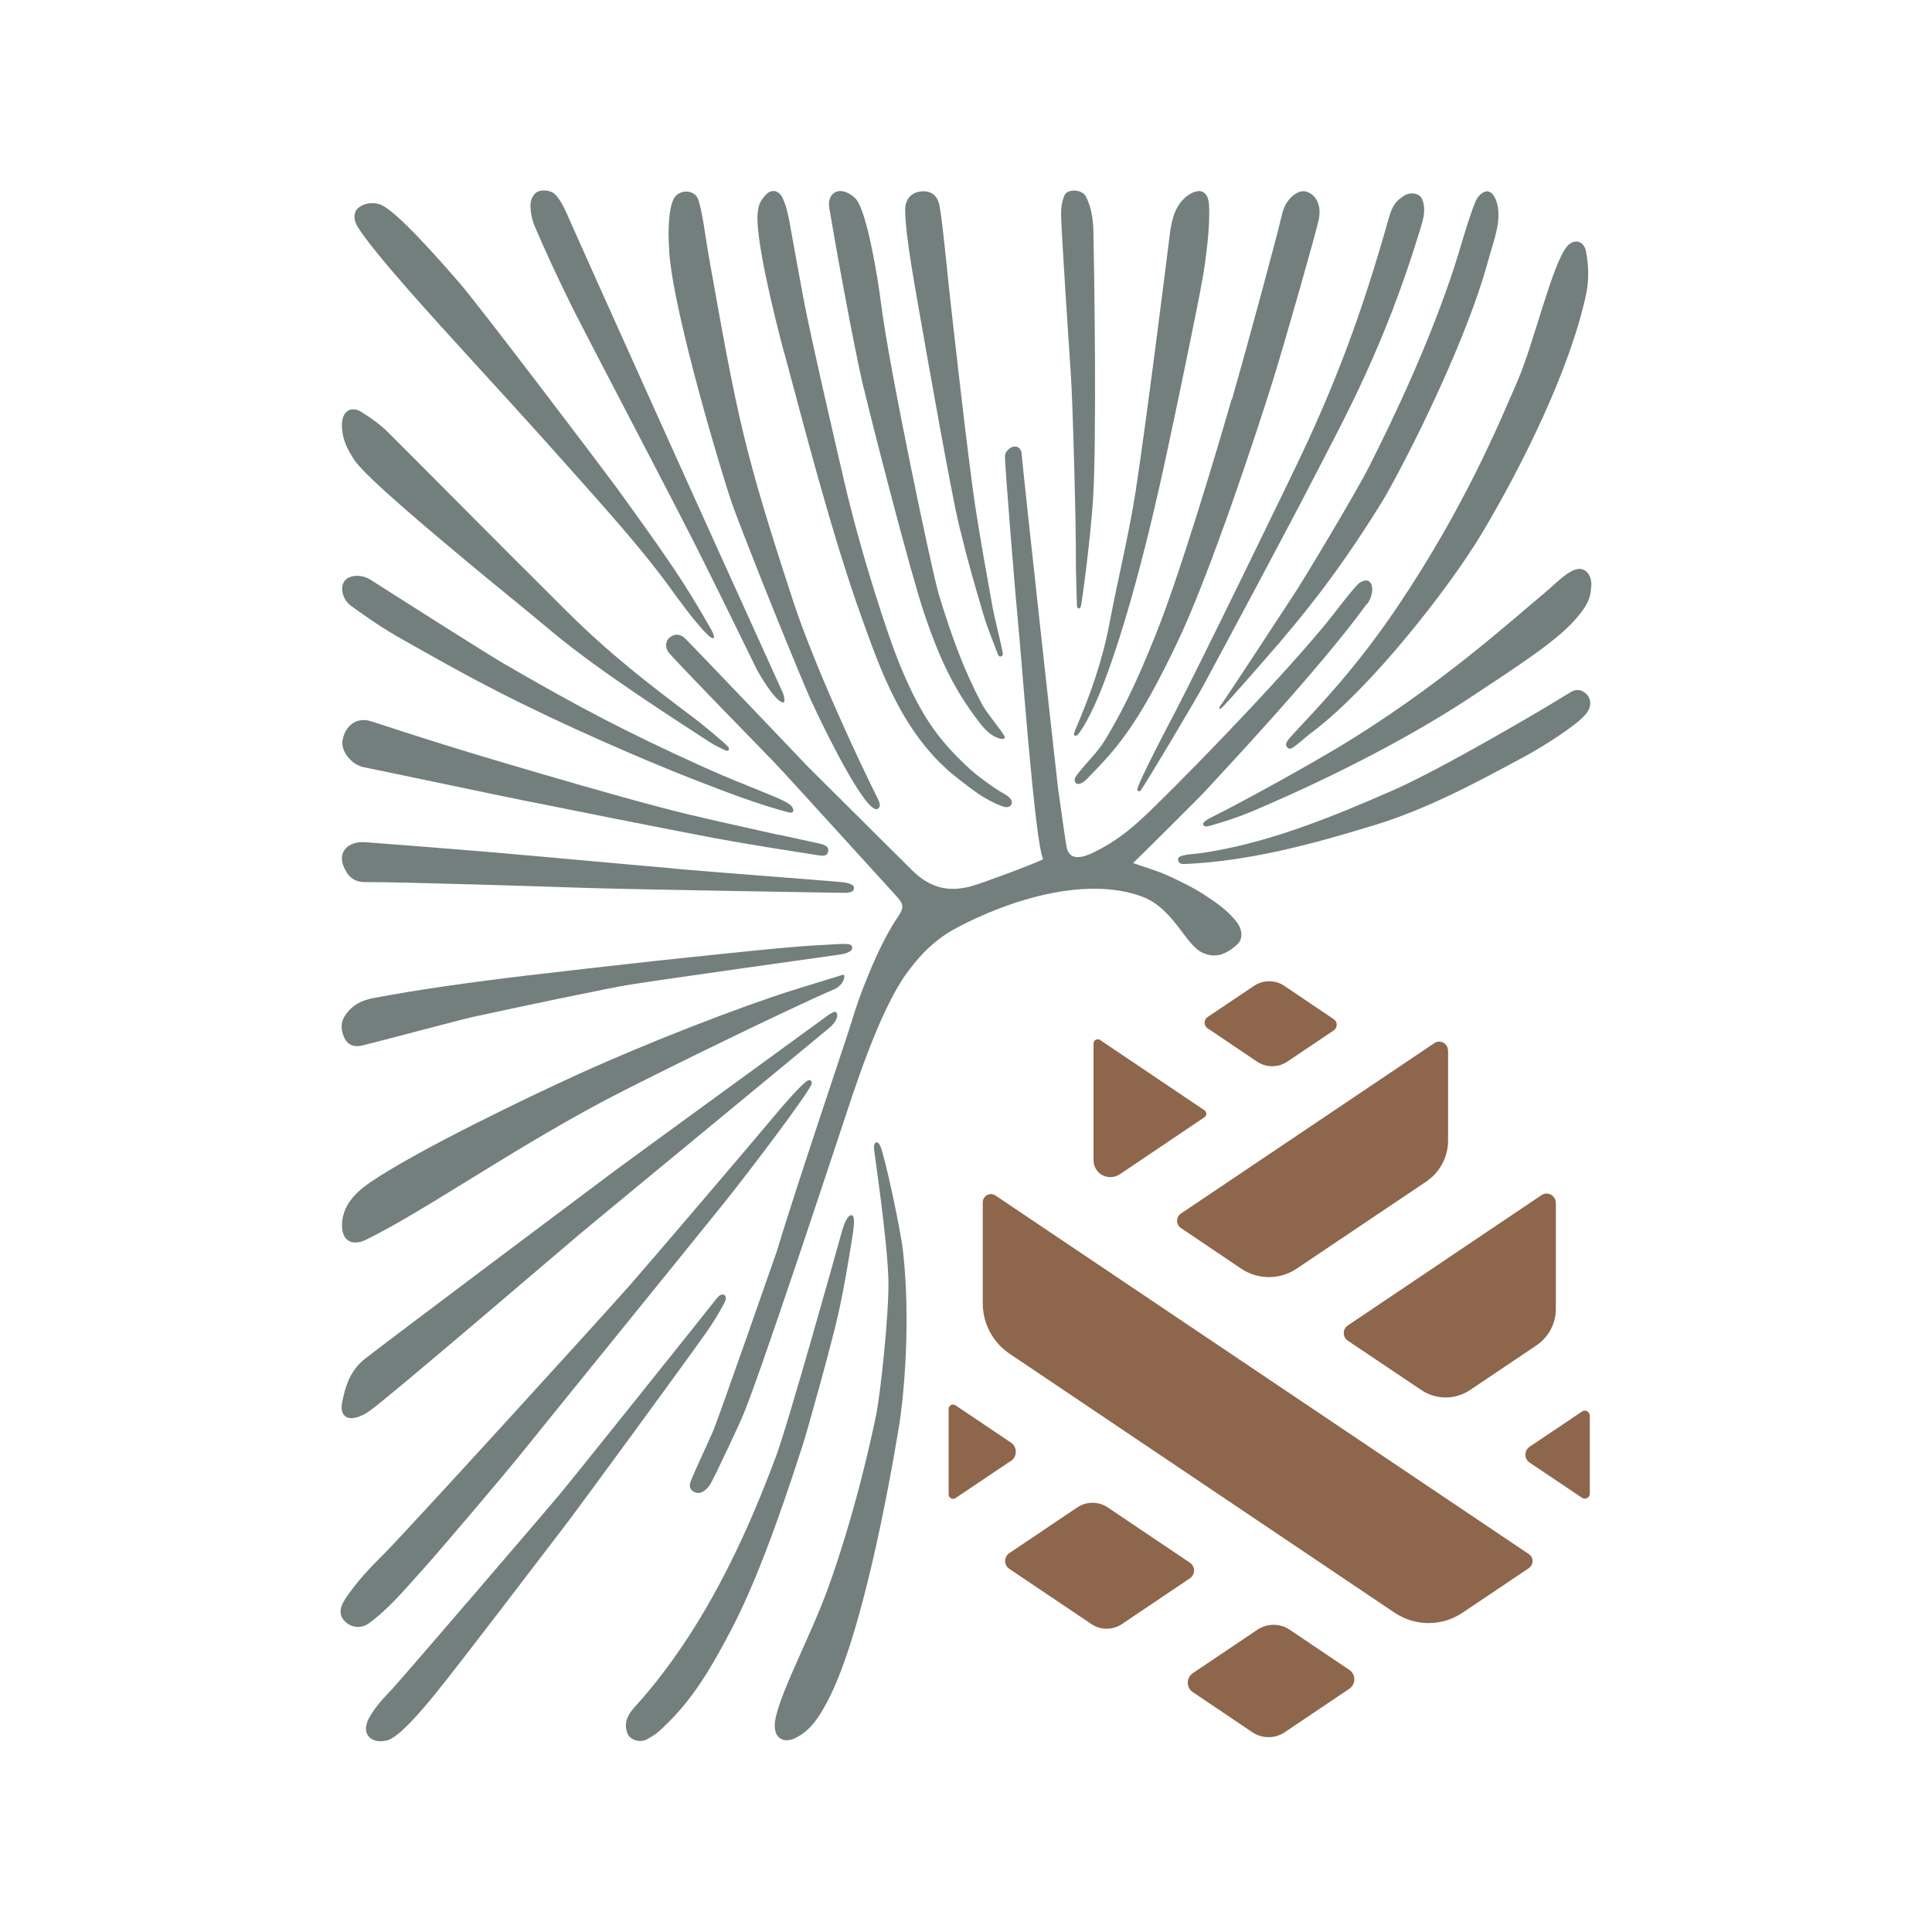 <?xml version="1.0" encoding="UTF-8"?> <svg xmlns="http://www.w3.org/2000/svg" id="Layer_2" data-name="Layer 2" viewBox="0 0 128 128"><defs><style> .cls-1 { fill: #8e664c; } .cls-2 { fill: #737f7c; } </style></defs><g id="Layer_1-2" data-name="Layer 1-2"><g><g id="Pinecone"><path class="cls-1" d="M89.39,111.89l-4.28,2.88c-.64.43-1.49.43-2.13,0l-3.95-2.66c-.45-.3-.45-.96,0-1.26l4.28-2.88c.64-.43,1.49-.43,2.13,0l3.95,2.66c.45.3.45.96,0,1.26Z"></path><path class="cls-1" d="M88.36,68.27l-3.08,2.07c-.6.4-1.39.4-1.99,0l-3.28-2.21c-.27-.18-.27-.57,0-.75l3.08-2.07c.6-.4,1.39-.4,1.99,0l3.28,2.21c.27.18.27.57,0,.75Z"></path><path class="cls-1" d="M79.8,74.02l-5.61,3.78c-.38.25-.87.25-1.25,0h0c-.31-.21-.49-.56-.49-.93v-7.74c0-.22.25-.35.43-.23l6.92,4.66c.16.11.16.35,0,.46h0Z"></path><path class="cls-1" d="M95.94,69.6v5.96c0,1.1-.55,2.12-1.46,2.73l-8.57,5.76c-1.11.75-2.57.75-3.68,0l-3.99-2.69c-.34-.23-.34-.73,0-.96l16.79-11.29c.38-.26.9.02.9.48h0Z"></path><path class="cls-1" d="M103.08,79.67v7.05c0,.97-.48,1.87-1.28,2.41l-4.4,2.96c-.98.66-2.26.66-3.24,0l-4.87-3.27c-.35-.24-.35-.76,0-1l12.84-8.64c.4-.27.94.02.94.5h0Z"></path><path class="cls-1" d="M105.33,93.79v5.16c0,.27-.3.43-.52.28l-3.47-2.33c-.37-.25-.37-.8,0-1.05l3.47-2.33c.22-.15.52,0,.52.28h0Z"></path><path class="cls-1" d="M101.31,103.88l-4.42,2.97c-1.36.91-3.13.91-4.49,0l-25.51-17.16c-1.11-.75-1.78-2-1.78-3.34v-6.69c0-.44.49-.7.85-.45l35.34,23.76c.32.22.32.69,0,.91h0Z"></path><path class="cls-1" d="M66.97,96.79l-3.66,2.46c-.2.13-.46,0-.46-.24v-5.66c0-.24.26-.38.46-.24l3.66,2.46c.44.29.44.94,0,1.23h0Z"></path><path class="cls-1" d="M78.83,104.57l-4.5,3.03c-.61.41-1.41.41-2.02,0l-5.44-3.66c-.37-.25-.37-.79,0-1.04l4.5-3.03c.61-.41,1.41-.41,2.02,0l5.44,3.66c.37.25.37.79,0,1.04h0Z"></path></g><g><path class="cls-2" d="M48.03,86.24s-.44.9-1.21,2c-1.48,2.1-8.46,11.63-9.39,12.84-1.08,1.41-6.97,9.15-8.55,11.09-.83,1.02-2.43,2.95-3.25,3.14-.4.09-.86.1-1.19-.25-.32-.35-.18-.87-.02-1.18.42-.8,1.02-1.4,1.61-2.03.83-.91,9.99-11.57,11.17-12.99.67-.8,7.25-9.03,8.68-10.82.64-.8.93-1.17,1.63-2.05.36-.44.72-.17.52.24h0Z"></path><path class="cls-2" d="M55.93,64.81c.04-.28-.05-.24-.18-.2-.75.24-2.43.74-3.18.98-3.55,1.12-9.62,3.46-14.48,5.68-3.07,1.4-10.51,4.97-13.57,7.07-1.05.72-1.89,1.61-1.86,2.93.03.99.74,1.28,1.58.87,4.02-1.96,10.34-6.46,16.98-9.83,2.88-1.47,10.62-5.28,14.07-6.78.27-.12.56-.38.63-.7Z"></path><path class="cls-2" d="M54.99,67.17c-.97.71-13.18,9.59-14.33,10.45-1.92,1.43-13.93,10.44-16.44,12.37-.84.65-1.25,1.52-1.47,2.54-.1.45-.29,1.07.23,1.37.32.15.9,0,1.49-.41,1.35-.95,12.32-10.37,14.07-11.84.94-.79,15.37-12.68,16.45-13.59.23-.2.53-.57.47-.86-.04-.2-.13-.17-.22-.15-.08.03-.17.08-.24.13h0Z"></path><path class="cls-2" d="M47.97,79.7c1.54-1.92,5.76-7.47,5.81-7.92.01-.17-.1-.26-.25-.2-.35.16-1.69,1.7-2.21,2.33-1.5,1.8-7.86,9.26-9.54,11.18-1.62,1.85-14.88,16.41-16.39,17.91-.82.82-1.53,1.55-2.29,2.6-.3.42-.83,1.14-.33,1.73.48.56,1.18.57,1.67.22,1.34-.98,2.42-2.29,3.53-3.52,1.4-1.55,5.69-6.64,6.46-7.6,1.67-2.08,12.21-15.07,13.53-16.72h0Z"></path><path class="cls-2" d="M81.59,26.48c-1.05,3.66-3.33,11.21-4.77,14.92-1.03,2.65-2.14,5.22-3.61,7.63-.48.79-1.18,1.44-1.75,2.17-.13.17-.37.42-.21.65.18.23.55-.04.7-.18.78-.8,1.53-1.57,2.24-2.49,1.51-1.97,2.65-4.22,3.73-6.45,2.22-4.58,5.43-14.36,6.42-17.54.81-2.62,2.78-9.51,3.04-10.68.22-1.18-.43-1.74-.9-1.83-.58-.11-1.34.58-1.54,1.51-.29,1.29-2.23,8.48-3.33,12.3h0Z"></path><path class="cls-2" d="M57.23,25.72c.55,2.34,3.07,12.14,3.98,14.86,1.05,3.11,1.98,5.06,3.65,7.25.38.5.81.97,1.45,1.12.19.03.31-.02.24-.18-.26-.46-1.19-1.54-1.51-2.15-1.21-2.3-1.95-4.34-2.84-7.23-.44-1.45-3.29-14.99-3.82-19.22-.23-1.84-.94-6.1-1.66-6.97-.25-.3-.75-.58-1.11-.54-.52.05-.76.54-.67,1.1.26,1.6,1.55,8.86,2.28,11.96h0Z"></path><path class="cls-2" d="M59.83,82.92c-.17-1.53-1.2-6.24-1.49-6.95-.18-.45-.46-.33-.44.08.03.38.9,6.13.96,8.8.04,2.22-.52,7.41-.8,8.82-.39,1.94-1.48,6.78-3.2,11.55-1.2,3.32-3.53,7.57-3.53,9.09,0,.33.06.68.39.88.29.17.63.12.97-.04,1.07-.51,1.64-1.51,2.16-2.49,2.23-4.25,4.03-14.02,4.7-18.1.37-2.26.78-7.16.28-11.63h0Z"></path><path class="cls-2" d="M51.97,23.41c1.21,4.48,3.13,12,5.13,17.54,1.19,3.3,2.69,7.8,6.39,10.65.94.72,1.71,1.37,2.92,1.82.43.16.63-.05.63-.27,0-.21-.3-.44-.47-.53-.82-.46-1.86-1.26-2.27-1.63-2.2-2.01-3.38-3.69-4.83-7.31-.61-1.53-2.38-6.8-3.52-11.71-.42-1.8-2.24-9.63-2.72-12.2-.33-1.8-.58-3.13-.9-4.93-.1-.58-.23-1.17-.47-1.7-.26-.58-.81-.65-1.2-.15-.24.3-.39.48-.45,1.04-.22,1.49.98,6.51,1.76,9.41h0Z"></path><path class="cls-2" d="M30.8,37.09c1.91,1.6,3.85,3.15,5.76,4.75,3.22,2.71,8.78,6.22,10.51,7.36.31.2.66.35,1,.52.19.05.28-.03.19-.22-.26-.3-1.76-1.54-2.23-1.89-3.16-2.37-5.69-4.34-8.43-7.06-5.27-5.24-9.71-9.74-11.85-11.87-.54-.54-1.18-1-1.83-1.4-.66-.4-1.22-.03-1.26.75-.05.94.33,1.73.84,2.48.84,1.22,5.8,5.32,7.3,6.58h0Z"></path><path class="cls-2" d="M53.16,95.81c.28-.84,1.91-6.67,2.38-8.76.39-1.76.69-3.57.97-5.36.06-.39.14-1.15-.07-1.18-.31-.04-.55.68-.66,1.07-.32,1.16-3.57,12.79-4.38,14.94-1.46,3.89-4.18,10.64-8.89,16.06-.55.63-1.34,1.27-.93,2.29.15.39.81.61,1.25.38.72-.38.92-.62,1.48-1.17,1.82-1.8,3.05-4.03,4.22-6.27,2.04-3.92,3.93-9.87,4.63-12h0Z"></path><path class="cls-2" d="M78.04,46.82c-.84,1.59-2.54,4.86-2.68,5.43-.03.12.07.25.21.12.25-.3,3.53-5.79,4.2-7.03,1.72-3.19,5.6-10.43,7.39-13.91,1.81-3.53,4.57-8.45,6.92-16.2.2-.66.4-1.24.18-1.94-.16-.52-.81-.6-1.26-.31-.69.44-.82.88-1.05,1.68-1.7,6.03-3.35,10.31-5.26,14.48-1.06,2.32-7.51,15.51-8.65,17.67h0Z"></path><path class="cls-2" d="M51.58,55.31c-2.6-.59-5.21-1.13-7.78-1.81-3.55-.94-7.08-1.98-10.61-3.02-3.05-.9-5.57-1.7-8.59-2.69-1.11-.36-1.85.48-1.92,1.41-.01.7.67,1.48,1.42,1.63,2.02.41,8.83,1.85,10.48,2.18,1.83.37,10.3,2.06,12.72,2.51,2.28.42,4.58.78,6.87,1.14.21.03.56.09.66-.13.17-.42-.16-.54-.45-.62-.28-.07-2.02-.44-2.8-.61h0Z"></path><path class="cls-2" d="M103.72,46.06c-1.19.76-8.23,4.9-11.43,6.3-4.13,1.81-8.25,3.48-12.51,4.13-.84.13-1.73.11-1.73.43,0,.33.28.34.53.32,4.1-.2,7.99-1.2,12.44-2.56,3.45-1.05,6.68-2.76,10.21-4.68.8-.44,3.14-1.86,3.82-2.67.46-.54.35-1.09.02-1.38-.53-.46-.93-.15-1.34.11h0Z"></path><path class="cls-2" d="M44.67,57.54c-2.72-.23-10.88-.98-12.25-1.09-1.57-.13-6.91-.56-8.19-.65-1.18-.09-1.85.64-1.47,1.59.25.61.64,1.06,1.43,1.05,2.3-.01,11.79.29,14.41.38,2.91.1,16.86.33,17.06.33.39,0,.92.05.92-.33,0-.29-.62-.36-.95-.39-.93-.09-8.25-.64-10.98-.88h0Z"></path><path class="cls-2" d="M56.35,62.59c-.29-.08-.57-.05-.84-.04-1.11.06-2.23.12-3.34.22-1.55.13-7.31.74-8.64.88-1.65.18-7.4.83-8.62.98-3.61.43-7.13.92-10.15,1.49-.8.15-1.38.45-1.83,1.06-.37.5-.37.98-.14,1.53.21.5.65.68,1.14.57,1.17-.27,6.58-1.73,7.42-1.91,2.67-.58,8.89-1.9,10.41-2.14,2.87-.45,12.02-1.72,13.9-1.99.25-.04.51-.1.72-.26.1-.09.13-.34-.04-.38h0Z"></path><path class="cls-2" d="M26.14,42.07c2.43,1.37,4.33,2.46,6.81,3.73,4.24,2.18,9.51,4.47,12.93,5.81,1.98.77,4.26,1.66,6.36,2.21.32.07.4-.08.24-.36-.28-.48-2.78-1.23-6.07-2.73-4.77-2.17-7.94-3.8-13.06-6.78-1.3-.76-7.93-4.98-8.82-5.55-.6-.38-1.41-.31-1.71.1-.3.4-.15,1.22.45,1.65.43.31,1.92,1.38,2.89,1.92h0Z"></path><path class="cls-2" d="M61.14,21.98c.2,1.17,1.88,10.68,2.4,12.83.7,2.86,1.05,3.97,1.63,5.95.26.89.63,1.74.95,2.61.08.23.36.12.32-.09-.09-.52-.57-2.47-.66-2.94-.41-2.27-.82-4.54-1.17-6.82-.47-3.09-1.51-12.37-1.71-14.2-.14-1.27-.49-4.96-.67-5.76-.15-.69-.64-.96-1.27-.87-.59.08-.99.52-.99,1.19,0,1.78.72,5.48,1.17,8.11h0Z"></path><path class="cls-2" d="M70.95,24.85c.12,1.78.35,9.98.33,12.32,0,.99.05,1.99.07,2.98.02.19.18.24.26.02.06-.17.62-4.3.8-6.99.26-3.91.09-15.19.03-17.9-.02-.76-.14-1.56-.49-2.25-.26-.52-1.24-.52-1.42-.1-.18.41-.24.88-.23,1.31.04,1.48.48,8.09.65,10.6h0Z"></path><path class="cls-2" d="M84.61,42.76c-.12.14-3.31,3.83-3.7,4.16-.12.09-.17,0-.1-.1.79-1.11,4.1-6.2,5.04-7.63.62-.95,4.01-6.59,4.87-8.3,1.66-3.29,4-8.21,5.65-13.26.33-1.01.96-3.3,1.4-4.31.11-.26.4-.6.68-.64.38-.05.58.35.68.62.43,1.23-.19,2.7-.51,3.88-1.62,6.02-6.09,14.5-7.06,16.07-3.28,5.31-5.68,7.98-6.94,9.51h0Z"></path><path class="cls-2" d="M105.43,38.77c-.04.96-.33,1.42-1.06,2.27-1.32,1.52-4.21,3.34-6.87,5.11-3.5,2.32-8.48,5.03-14.58,7.62-.86.36-1.75.65-2.65.91-.25.07-.49.14-.55-.04-.02-.06-.05-.21.62-.53.97-.48,4.5-2.34,7.96-4.38,6.98-4.13,12.24-8.98,13.99-10.41.9-.74,1.94-1.95,2.67-1.55.36.19.49.66.47.99h0Z"></path><path class="cls-2" d="M75.21,32.74c.63-4.02,1.99-14.75,2.25-16.88.12-.96.24-1.98.99-2.71.26-.25.67-.5,1-.49.43.02.62.41.65.9.09,1.43-.22,3.69-.4,4.74-.4,2.32-2.11,10.41-2.35,11.5-.32,1.49-2.21,10.53-4.5,16.16-.29.7-.97,2.2-1.47,2.74,0,0-.39.24-.13-.37.97-2.25,1.79-4.56,2.25-7,.54-2.87,1.25-5.71,1.71-8.6h0Z"></path><path class="cls-2" d="M44.94,39.7c-2.33-3.32-5.09-6.28-7.77-9.31-2.1-2.37-4.26-4.7-6.39-7.05-1.69-1.86-6.05-6.6-7.1-8.34-.26-.43-.29-.95.09-1.25.42-.34,1.08-.37,1.52-.16,1.05.5,3.6,3.36,5.19,5.2,1.32,1.53,9.33,12.1,10.35,13.49,1.3,1.8,2.6,3.59,3.84,5.43.87,1.3,1.69,2.65,2.46,4.02.19.35.2.5.13.55-.26.16-1.98-2.11-2.31-2.58h0Z"></path><path class="cls-2" d="M50.14,44.35c-1.38-2.81-2.75-5.62-4.16-8.42-1.88-3.71-7.41-14.22-8.19-15.82-.84-1.72-1.61-3.35-2.36-5.11-.19-.45-.3-.98-.28-1.47.01-.3.19-.73.52-.85.44-.16.96,0,1.17.26.42.49.67,1.12.94,1.73.91,2.07,8.79,19.57,10,22.22,1.36,2.99,2.72,5.99,4.07,8.98.08.17.12.37.12.56,0,.1-.07.12-.15.1-.53-.18-1.51-1.84-1.68-2.18h0Z"></path><path class="cls-2" d="M44.34,16.63c-.11-1.51-.02-2.88.31-3.48.34-.62,1.36-.62,1.6.05.29.8.5,2.6.7,3.73,1.95,10.96,2.33,12.89,5.59,22.87,1.37,4.2,4.41,10.73,5.56,13,.27.53.23.67.03.8-.74.28-3.21-4.65-4.24-6.86-.63-1.26-4.75-11.49-5.46-13.58-.51-1.48-3.79-12.25-4.1-16.52h0Z"></path><path class="cls-2" d="M90.57,39.99c-3.16,4.37-9.77,11.38-10.82,12.53,0,.02-3.95,3.96-4.68,4.66.87.31,1.6.51,2.28.82.88.4,1.76.83,2.56,1.36.71.47,1.35.91,1.96,1.64.39.47.57,1.14.08,1.59-.7.62-1.37.93-2.26.54-1.17-.51-1.92-2.97-4.08-3.75-3.77-1.36-8.85.3-12.19,2.07-1.7.9-2.63,2.07-3.3,2.96-1.94,2.61-3.71,8.4-4.28,10.07-.25.74-5.62,17.07-6.69,19.47,0,.03-1.87,4.07-2.12,4.43-.08.11-.5.7-.98.49-.53-.23-.32-.66-.22-.9.15-.4,1.13-2.49,1.41-3.15.36-.83,4.22-11.9,4.22-11.9,1.26-4.21,4.81-14.67,5-15.35.41-1.42,1.64-4.72,2.92-6.66.49-.74.58-.92,0-1.55-.86-.93-6.75-7.44-8.09-8.86-.51-.54-6.3-6.44-7.01-7.3-.23-.3-.18-.74.06-.94.6-.51,1.08.07,1.08.07.94.94,7.98,8.34,8.13,8.49.75.75,6.23,6.19,6.87,6.83,1.19,1.18,2.41,1.48,3.94,1.06.81-.23,3.98-1.41,4.75-1.78-.57-1.23-1.46-13.85-1.69-15.99-.1-.96-.85-10.06-.84-10.75,0-.2.26-.5.47-.57.34-.12.62.06.64.48.02.52,2.35,21.74,2.42,22.23.14.9.48,3.48.57,3.86.21.83,1,.66,1.77.29,1.37-.67,2.33-1.44,3.21-2.25,1.85-1.71,8.51-8.48,12.13-12.84.55-.66,2-2.63,2.33-2.81.84-.5,1.05.62.46,1.44h0Z"></path><path class="cls-2" d="M105.1,19.42c-1.06,5.05-4.3,11.52-6.9,15.88-2.16,3.62-7.46,10.42-11.44,13.34-.24.18-.94.83-1.22.95-.22.08-.42-.2-.3-.41.17-.29.38-.48.95-1.1.95-1.04,3.64-3.77,6.44-7.95,4.45-6.62,6.71-12.12,7.94-14.96,1.05-2.44,2.26-7.63,3.23-8.82.47-.57,1.13-.42,1.27.29.14.66.24,1.76.03,2.78h0Z"></path></g></g></g></svg> 